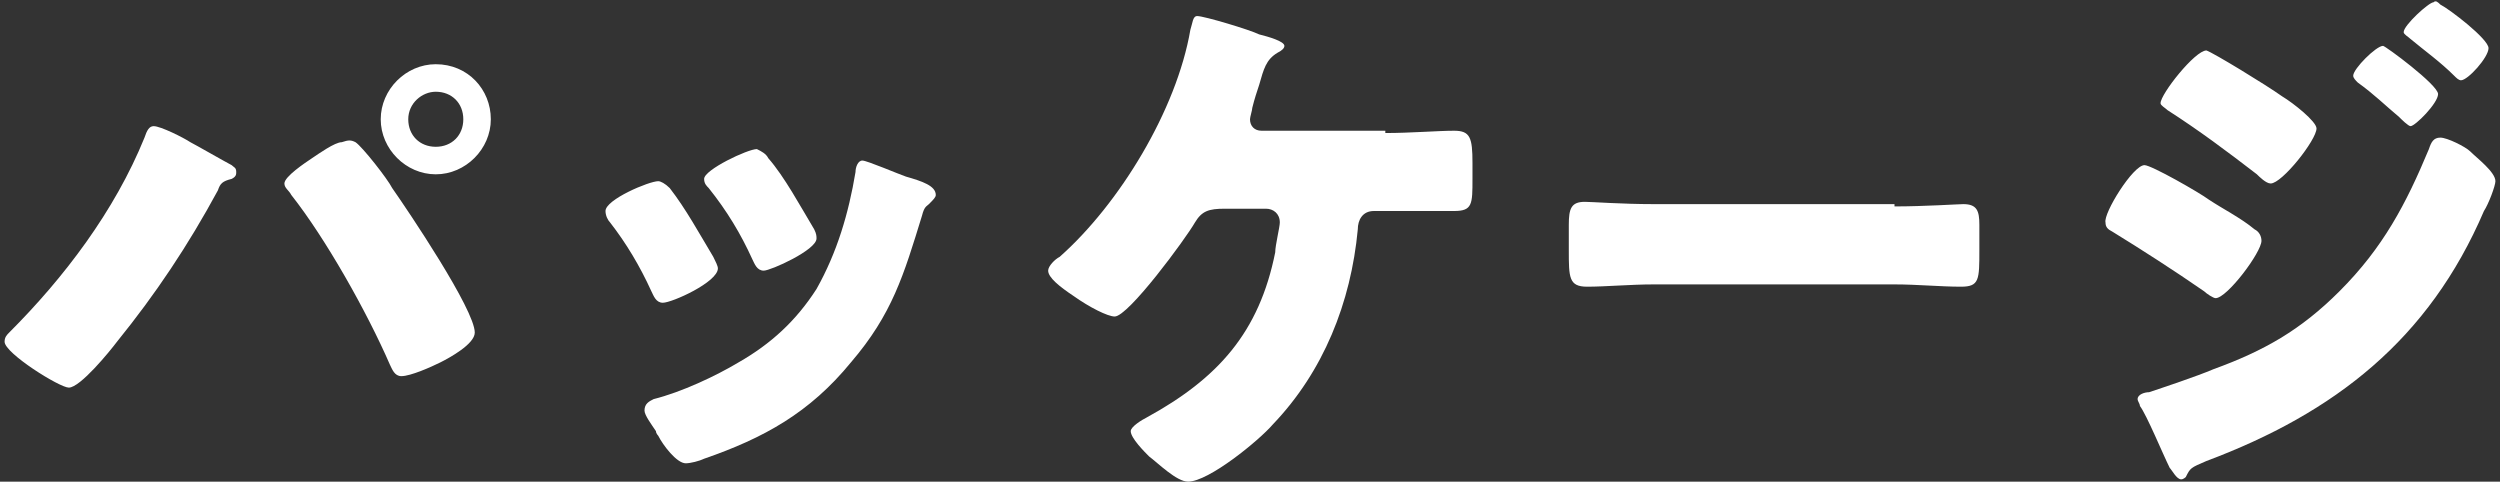 <?xml version="1.0" encoding="utf-8"?>
<!-- Generator: Adobe Illustrator 25.2.3, SVG Export Plug-In . SVG Version: 6.00 Build 0)  -->
<svg version="1.1" id="レイヤー_1" xmlns="http://www.w3.org/2000/svg" xmlns:xlink="http://www.w3.org/1999/xlink" x="0px"
	 y="0px" viewBox="0 0 109 21" style="enable-background:new 0 0 109 21;" xml:space="preserve">
<rect x="0" y="0" width="109" height="21" fill="#333333" stroke="none"/>
<style type="text/css">
	.st0{fill:#FFFFFF;}
</style>
<g>
	<g>
		<g>
			<path class="st0" d="M8.3,6.2c0.2,0.1,1.6,0.9,1.8,1c0.1,0.1,0.2,0.1,0.2,0.3c0,0.1,0,0.2-0.2,0.3C9.7,7.9,9.6,8,9.5,8.3
				c-1.3,2.4-2.7,4.5-4.4,6.6c-0.3,0.4-1.6,2-2.1,2c-0.4,0-2.8-1.5-2.8-2c0-0.2,0.1-0.3,0.2-0.4C2.8,12.1,5,9.2,6.3,6
				c0.1-0.3,0.2-0.5,0.4-0.5C7,5.5,8,6,8.3,6.2z M15.5,6.2c0.3,0.2,1.4,1.6,1.6,2c0.7,1,3.6,5.3,3.6,6.3c0,0.5-1.1,1.1-1.5,1.3
				c-0.4,0.2-1.3,0.6-1.7,0.6c-0.3,0-0.4-0.3-0.5-0.5c-1-2.3-2.8-5.5-4.3-7.4c-0.1-0.2-0.3-0.3-0.3-0.5c0-0.3,0.9-0.9,1.2-1.1
				c0.3-0.2,1-0.7,1.3-0.7C15.2,6.1,15.3,6.1,15.5,6.2z M21.4,5.2c0,1.3-1.1,2.4-2.4,2.4c-1.3,0-2.4-1.1-2.4-2.4
				c0-1.3,1.1-2.4,2.4-2.4C20.4,2.8,21.4,3.9,21.4,5.2z M17.8,5.2c0,0.7,0.5,1.2,1.2,1.2c0.7,0,1.2-0.5,1.2-1.2
				C20.2,4.5,19.7,4,19,4C18.4,4,17.8,4.5,17.8,5.2z"/>
			<path class="st0" d="M31.1,11.2c0.1,0.2,0.2,0.4,0.2,0.5c0,0.6-2,1.5-2.4,1.5c-0.3,0-0.4-0.3-0.5-0.5c-0.5-1.1-1.1-2.1-1.8-3
				c-0.1-0.1-0.2-0.3-0.2-0.5c0-0.5,1.9-1.3,2.3-1.3c0.1,0,0.3,0.1,0.5,0.3C29.9,9.1,30.5,10.2,31.1,11.2z M39.5,7.7
				c0.7,0.2,1.3,0.4,1.3,0.8c0,0.1-0.1,0.2-0.3,0.4C40.4,9,40.3,9,40.2,9.4c-0.8,2.6-1.3,4.3-3.1,6.4c-1.8,2.2-3.8,3.3-6.4,4.2
				c-0.2,0.1-0.6,0.2-0.8,0.2c-0.4,0-1-0.8-1.2-1.2c0,0-0.1-0.1-0.1-0.2c-0.2-0.3-0.5-0.7-0.5-0.9c0-0.3,0.2-0.4,0.4-0.5
				c1.2-0.3,2.7-1,3.7-1.6c1.4-0.8,2.5-1.8,3.4-3.2c0.9-1.6,1.4-3.3,1.7-5.1c0-0.2,0.1-0.5,0.3-0.5S39.2,7.6,39.5,7.7z M33.5,6.9
				c0.7,0.8,1.4,2.1,2,3.1c0.1,0.2,0.1,0.3,0.1,0.4c0,0.5-2,1.4-2.3,1.4c-0.3,0-0.4-0.3-0.5-0.5c-0.5-1.1-1.1-2.1-1.9-3.1
				c-0.1-0.1-0.2-0.2-0.2-0.4c0-0.4,1.9-1.3,2.3-1.3C33.2,6.6,33.4,6.7,33.5,6.9z"/>
			<path class="st0" d="M60.4,5.8c1.1,0,2.3-0.1,3-0.1c0.7,0,0.8,0.3,0.8,1.4v0.7c0,1.1,0,1.4-0.8,1.4c-1,0-2,0-3,0h-0.5
				c-0.5,0-0.7,0.4-0.7,0.8c-0.3,3.2-1.5,6.2-3.7,8.5c-0.6,0.7-2.8,2.5-3.7,2.5c-0.5,0-1.3-0.8-1.7-1.1c-0.2-0.2-0.8-0.8-0.8-1.1
				c0-0.2,0.5-0.5,0.7-0.6c3.1-1.7,4.9-3.7,5.6-7.2c0-0.3,0.2-1.1,0.2-1.3c0-0.4-0.3-0.6-0.6-0.6h-1.8c-0.7,0-1,0.1-1.3,0.6
				c-0.4,0.7-2.9,4.1-3.5,4.1c-0.3,0-1.1-0.4-1.8-0.9c-0.6-0.4-1.1-0.8-1.1-1.1c0-0.2,0.3-0.5,0.5-0.6c2.6-2.3,5.1-6.4,5.7-9.9
				c0.1-0.3,0.1-0.6,0.3-0.6c0.3,0,2.3,0.6,2.7,0.8c0.4,0.1,1.1,0.3,1.1,0.5c0,0.1-0.1,0.2-0.3,0.3c-0.5,0.3-0.6,0.7-0.8,1.4
				c-0.1,0.3-0.2,0.6-0.3,1c0,0.1-0.1,0.4-0.1,0.5c0,0.3,0.2,0.5,0.5,0.5H60.4z"/>
			<path class="st0" d="M82.6,9c1.3,0,2.8-0.1,3-0.1c0.6,0,0.7,0.3,0.7,0.9v1.1c0,1.3,0,1.6-0.8,1.6c-0.9,0-1.9-0.1-2.9-0.1H72.1
				c-1,0-2.1,0.1-2.9,0.1c-0.8,0-0.8-0.4-0.8-1.6V9.8c0-0.7,0.1-1,0.7-1c0.3,0,1.6,0.1,3,0.1H82.6z"/>
			<path class="st0" d="M93.5,7.2c0.3,0,2.4,1.2,2.8,1.5c0.6,0.4,1.4,0.8,2,1.3c0.2,0.1,0.3,0.3,0.3,0.5c0,0.5-1.5,2.5-2,2.5
				c-0.1,0-0.4-0.2-0.5-0.3c-1.3-0.9-2.7-1.8-4-2.6c-0.2-0.1-0.3-0.2-0.3-0.4C91.7,9.3,93,7.2,93.5,7.2z M107.7,6.6
				c0.3,0.3,1.1,0.9,1.1,1.3c0,0.2-0.3,1-0.5,1.3c-2.4,5.6-6.5,8.8-12.1,10.9c-0.7,0.3-0.7,0.3-0.9,0.7c0,0-0.1,0.1-0.2,0.1
				c-0.2,0-0.4-0.4-0.5-0.5c-0.3-0.6-1-2.3-1.3-2.7c0-0.1-0.1-0.2-0.1-0.3c0-0.2,0.3-0.3,0.5-0.3c0.6-0.2,2.1-0.7,2.8-1
				c2.2-0.8,3.8-1.7,5.5-3.4c1.9-1.9,2.9-3.8,3.9-6.2c0.1-0.3,0.2-0.5,0.5-0.5S107.5,6.4,107.7,6.6z M99.5,4.2
				c0.5,0.3,1.5,1.1,1.5,1.4C101,6.1,99.5,8,99,8c-0.2,0-0.5-0.3-0.6-0.4c-1.3-1-2.5-1.9-3.9-2.8c-0.1-0.1-0.3-0.2-0.3-0.3
				c0-0.4,1.5-2.3,2-2.3C96.5,2.3,98.8,3.7,99.5,4.2z M103.9,2c0.1,0,2.4,1.7,2.4,2.1c0,0.4-1,1.4-1.2,1.4c-0.1,0-0.4-0.3-0.5-0.4
				c-0.6-0.5-1.1-1-1.8-1.5c-0.1-0.1-0.2-0.2-0.2-0.3C102.6,3,103.6,2,103.9,2z M106.4,0.2c0.4,0.2,2.1,1.5,2.1,1.9
				c0,0.4-0.9,1.4-1.2,1.4c-0.1,0-0.2-0.1-0.3-0.2c-0.6-0.6-1.3-1.1-1.9-1.6c-0.1-0.1-0.3-0.2-0.3-0.3c0-0.3,1.1-1.3,1.3-1.3
				C106.2,0,106.3,0.1,106.4,0.2z"/>
		</g>
	</g>
</g>
</svg>
